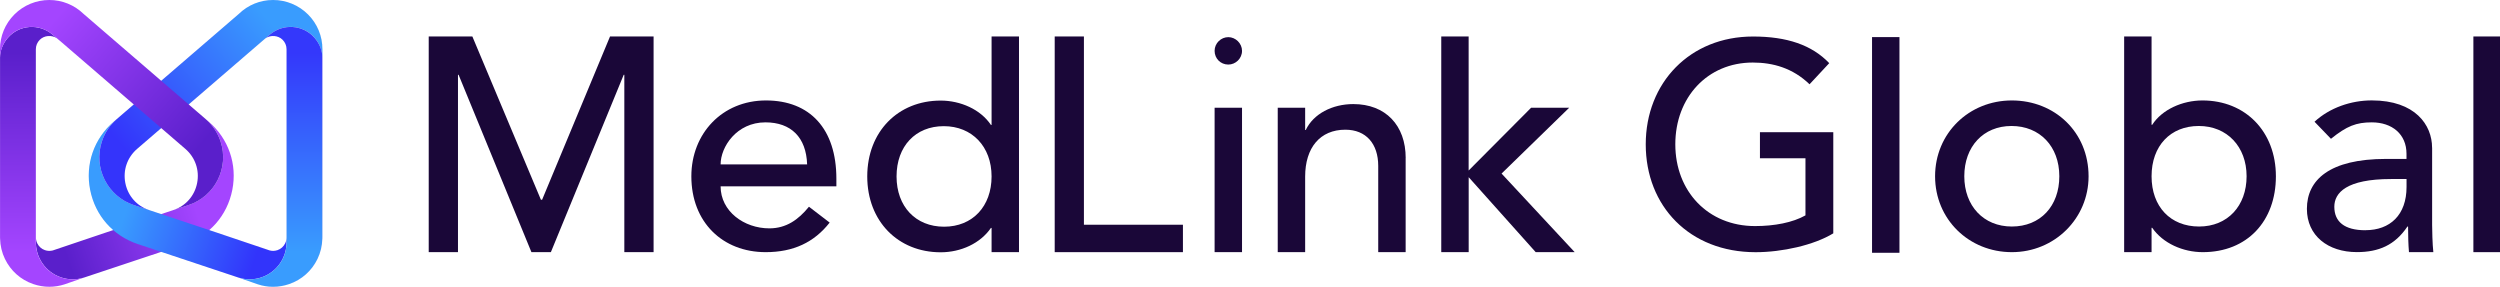 <svg width="558" height="64" viewBox="0 0 558 64" fill="none" xmlns="http://www.w3.org/2000/svg">
<g clip-path="url(#clip0_1727_156)">
<g opacity="0.1">
<path d="M60.99 64C59.45 64 57.91 63.67 56.47 63.02L30.8 54.47C25.26 52.63 21.28 48.11 20.15 42.38C19.02 36.66 20.98 30.96 25.41 27.15L53.34 3.11C55.4 1.11 58.12 0 61 0C63.88 0 66.7 1.14 68.78 3.22C70.86 5.3 72 8.06 72 11V53C72 53.1 72 53.19 71.99 53.29C71.95 54.86 71.59 56.38 70.91 57.79C69.63 60.44 67.4 62.43 64.63 63.39C63.44 63.8 62.22 64.01 61 64.01L60.99 64ZM61 8C60.2 8 59.45 8.31 58.88 8.88C58.81 8.95 58.74 9.02 58.66 9.08L30.63 33.23C28.42 35.14 27.44 37.98 28 40.85C28.56 43.71 30.56 45.97 33.32 46.89L59.21 55.51C59.37 55.56 59.53 55.63 59.69 55.7C60.41 56.05 61.22 56.09 61.98 55.83C62.74 55.57 63.34 55.02 63.69 54.3C63.88 53.9 63.98 53.46 63.98 53C63.98 52.92 63.98 52.84 63.98 52.76V11C63.98 10.2 63.67 9.45 63.1 8.88C62.53 8.31 61.78 8 60.98 8H61Z" fill="#DD3768"/>
</g>
<path opacity="0.5" d="M8 11.1V46.73H8.01C8.01 46.73 8 13.16 8 11.1Z" fill="#DD3768"/>
<path d="M41.2 54.48C46.74 52.64 50.72 48.12 51.85 42.39C52.98 36.67 51.02 30.97 46.59 27.16L45.93 26.59C47.41 27.87 48.57 29.57 49.23 31.56C51.18 37.46 47.97 43.82 42.07 45.77L38.68 46.89L23.76 51.86L11.78 55.9C11.21 56.05 10.6 56.03 10.02 55.83C9.26 55.57 8.66 55.02 8.31 54.3C8.12 53.9 8.02 53.46 8.02 53C8.02 52.92 8.02 52.84 8.02 52.76V53.81C7.89 57.36 10.09 60.72 13.62 61.91C15.35 62.49 17.15 62.47 18.76 61.95" fill="url(#paint0_linear_1727_156)"/>
<path d="M13.6 61.91C10.06 60.72 7.87 57.36 8 53.81V11C8 10.2 8.31 9.45 8.88 8.88C9.88 7.88 11.53 7.77 12.69 8.53L12.08 8.02C11.98 7.94 11.87 7.84 11.74 7.73C8.75 5.19 4.29 5.5 1.73 8.47C0.62 9.75 0.01 11.32 0.01 12.87V53C0.01 53.1 0.01 53.19 0.02 53.29C0.06 54.86 0.42 56.38 1.1 57.79C2.38 60.44 4.61 62.43 7.38 63.39C8.57 63.8 9.79 64.01 11.01 64.01C12.18 64.01 13.34 63.82 14.46 63.45L18.56 62.02L18.74 61.96C17.12 62.48 15.33 62.51 13.6 61.92V61.91Z" fill="url(#paint1_linear_1727_156)"/>
<path d="M30.77 54.48C25.23 52.64 21.25 48.12 20.12 42.39C18.99 36.67 20.95 30.97 25.38 27.16L26.04 26.59C24.56 27.87 23.4 29.57 22.74 31.56C20.79 37.46 24 43.82 29.9 45.77L33.29 46.89L48.21 51.86L60.19 55.9C60.76 56.05 61.37 56.03 61.95 55.83C62.71 55.57 63.31 55.02 63.66 54.3C63.85 53.9 63.95 53.46 63.95 53C63.95 52.92 63.95 52.84 63.95 52.76V53.81C64.08 57.36 61.88 60.72 58.35 61.91C56.62 62.49 54.82 62.47 53.21 61.95" fill="url(#paint2_linear_1727_156)"/>
<path d="M58.63 9.08L30.6 33.23C28.39 35.14 27.41 37.98 27.97 40.85C28.53 43.71 30.52 45.98 33.29 46.9L29.9 45.78C24 43.83 20.79 37.47 22.74 31.57C23.4 29.58 24.56 27.88 26.04 26.6L53.3 3.11C55.37 1.1 58.08 0 60.96 0C63.84 0 66.66 1.14 68.74 3.22C70.82 5.3 71.96 8.06 71.96 11V12.88C71.91 11.31 71.35 9.74 70.24 8.46C67.68 5.49 63.22 5.18 60.23 7.72L58.63 9.08Z" fill="url(#paint3_linear_1727_156)"/>
<path d="M58.36 61.91C61.9 60.72 64.09 57.36 63.96 53.81V52.76V50.32V11C63.96 10.2 63.65 9.45 63.08 8.88C62.08 7.88 60.43 7.77 59.27 8.53L59.88 8.02C59.98 7.94 60.09 7.84 60.22 7.73C63.21 5.19 67.67 5.5 70.23 8.47C71.34 9.75 71.95 11.32 71.95 12.87V12.89V53C71.95 53.1 71.95 53.19 71.94 53.29C71.9 54.86 71.54 56.38 70.86 57.79C69.58 60.44 67.35 62.43 64.58 63.39C63.39 63.8 62.17 64.01 60.95 64.01C59.78 64.01 58.61 63.82 57.49 63.44L53.4 62.02L53.22 61.96C54.84 62.48 56.63 62.51 58.36 61.92V61.91Z" fill="url(#paint4_linear_1727_156)"/>
<path d="M13.34 9.08L41.37 33.23C43.58 35.14 44.56 37.98 44 40.85C43.44 43.71 41.45 45.98 38.68 46.9L42.07 45.78C47.97 43.83 51.18 37.47 49.23 31.57C48.57 29.58 47.41 27.88 45.93 26.6L18.66 3.11C16.6 1.11 13.88 0 11 0C8.12 0 5.3 1.14 3.22 3.22C1.14 5.3 0 8.06 0 11V12.88C0.05 11.31 0.61 9.74 1.72 8.46C4.28 5.49 8.74 5.18 11.73 7.72L13.33 9.08H13.34Z" fill="url(#paint5_linear_1727_156)"/>
<path d="M105.43 8.14L120.73 44.58H121L136.16 8.14H145.88V56.28H139.35V16.7H139.21L122.96 56.27H118.61L102.36 16.7H102.22V56.27H95.69V8.14H105.41H105.43Z" fill="#1A0738"/>
<path d="M186.68 39.89V41.59H160.84C160.84 47.17 166.08 50.97 171.72 50.97C175.46 50.97 178.18 49.07 180.56 46.14L185.18 49.68C181.71 54.1 177.09 56.28 170.9 56.28C161.31 56.28 154.31 49.62 154.31 39.35C154.31 29.83 161.18 22.42 170.97 22.42C180.76 22.42 186.68 28.74 186.68 39.89ZM180.15 36.69C179.95 30.64 176.55 27.31 170.84 27.31C164.38 27.31 160.84 32.82 160.84 36.69H180.15Z" fill="#1A0738"/>
<path d="M227.44 8.14V56.28H221.32V50.87H221.18C218.8 54.34 214.45 56.31 209.96 56.31C200.44 56.31 193.57 49.37 193.57 39.38C193.57 29.39 200.44 22.45 209.96 22.45C214.38 22.45 218.87 24.42 221.18 27.89H221.32V8.14H227.44ZM210.71 50.6C217.1 50.6 221.32 46.04 221.32 39.38C221.32 32.72 216.97 28.16 210.65 28.16C204.33 28.16 200.11 32.65 200.11 39.38C200.11 46.11 204.39 50.6 210.72 50.6H210.71Z" fill="#1A0738"/>
<path d="M241.93 8.14V50.16H264.03V56.28H235.41V8.14H241.94H241.93Z" fill="#1A0738"/>
<path d="M277.22 11.35C277.22 13.07 275.78 14.41 274.16 14.41C272.44 14.41 271.1 13.07 271.1 11.35C271.1 9.63 272.54 8.29 274.16 8.29C275.78 8.29 277.22 9.68 277.22 11.35ZM277.22 24.05V56.28H271.1V24.05H277.22Z" fill="#1A0738"/>
<path d="M313.74 35.27V56.28H307.62V37.04C307.62 32.08 304.9 28.95 300.28 28.95C294.64 28.95 291.31 32.96 291.31 39.42V56.28H285.19V24.05H291.31V29.01H291.45C293.15 25.41 297.37 23.23 302.06 23.23C309.27 23.23 313.75 27.99 313.75 35.27H313.74Z" fill="#1A0738"/>
<path d="M327.8 8.14V38.06L341.74 24.05H350.24L335.15 38.74L351.47 56.28H342.77L327.81 39.55V56.28H321.69V8.14H327.81H327.8Z" fill="#1A0738"/>
<path d="M423.96 8.28V56.42H417.84V8.28H423.96Z" fill="#1A0738"/>
<path d="M466.17 39.35C466.17 48.73 458.62 56.28 449.04 56.28C439.46 56.28 431.91 48.94 431.91 39.35C431.91 29.76 439.46 22.42 449.04 22.42C458.62 22.42 466.17 29.49 466.17 39.35ZM449.03 50.56C455.42 50.56 459.64 46 459.64 39.34C459.64 32.68 455.29 28.12 448.97 28.12C442.65 28.12 438.43 32.74 438.43 39.34C438.43 45.94 442.71 50.56 449.04 50.56H449.03Z" fill="#1A0738"/>
<path d="M480.23 8.14V27.86H480.37C482.55 24.46 487.1 22.42 491.59 22.42C501.18 22.42 507.98 29.36 507.98 39.35C507.98 49.34 501.59 56.28 491.66 56.28C487.24 56.28 482.75 54.31 480.37 50.84H480.23V56.28H474.11V8.14H480.23ZM490.83 50.56C497.22 50.56 501.44 45.94 501.44 39.34C501.44 32.74 497.09 28.12 490.77 28.12C484.45 28.12 480.23 32.54 480.23 39.34C480.23 46.14 484.45 50.56 490.84 50.56H490.83Z" fill="#1A0738"/>
<path d="M542.85 32.95V50.22C542.85 51.17 542.92 54.57 543.12 56.27H537.68C537.54 54.64 537.48 52.46 537.48 50.56H537.34C534.55 54.71 530.95 56.27 526.05 56.27C519.59 56.27 514.9 52.6 514.9 46.62C514.9 40.16 519.93 35.47 532.58 35.47H537.13V34.31C537.13 29.96 533.93 27.31 529.38 27.31C525.91 27.31 523.8 28.13 520.27 30.98L516.6 27.17C520 24.04 524.76 22.41 529.38 22.41C539.1 22.41 542.84 27.92 542.84 32.95H542.85ZM527.96 51.38C533.47 51.38 537.14 47.98 537.14 41.73V39.96H533.67C523.74 39.96 521.02 43.02 521.02 46.15C521.02 49.48 523.26 51.39 527.96 51.39V51.38Z" fill="#1A0738"/>
<path d="M558.18 8.14V56.28H552.06V8.14H558.18Z" fill="#1A0738"/>
<path d="M408.29 14.09L403.89 18.81C400.14 15.19 395.74 13.96 391.21 13.96C381.12 13.96 373.93 21.72 373.93 32.21C373.93 42.7 381.24 50.46 391.72 50.46C396.06 50.46 400.13 49.68 402.98 48.07V35.32H392.82V29.5H409.19V52.08C404.85 54.73 397.74 56.29 391.85 56.29C377.1 56.29 367.33 46 367.33 32.22C367.33 18.44 377.23 8.15 391.27 8.15C398.84 8.15 404.4 10.03 408.29 14.1V14.09Z" fill="#1A0738"/>
</g>
<defs>
<linearGradient id="paint0_linear_1727_156" x1="12.71" y1="51.01" x2="41.83" y2="41.12" gradientUnits="userSpaceOnUse">
<stop stop-color="#5A1FCB"/>
<stop offset="1" stop-color="#A445FF"/>
</linearGradient>
<linearGradient id="paint1_linear_1727_156" x1="9.37" y1="11.76" x2="9.37" y2="56.26" gradientUnits="userSpaceOnUse">
<stop stop-color="#5A1FCB"/>
<stop offset="1" stop-color="#A445FF"/>
</linearGradient>
<linearGradient id="paint2_linear_1727_156" x1="59.26" y1="51.01" x2="30.14" y2="41.12" gradientUnits="userSpaceOnUse">
<stop stop-color="#3234FB"/>
<stop offset="1" stop-color="#399CFE"/>
</linearGradient>
<linearGradient id="paint3_linear_1727_156" x1="30.35" y1="36.15" x2="62.89" y2="7.86" gradientUnits="userSpaceOnUse">
<stop stop-color="#3434FB"/>
<stop offset="1" stop-color="#399CFE"/>
</linearGradient>
<linearGradient id="paint4_linear_1727_156" x1="62.59" y1="11.76" x2="62.59" y2="56.26" gradientUnits="userSpaceOnUse">
<stop stop-color="#3438FB"/>
<stop offset="1" stop-color="#399CFE"/>
</linearGradient>
<linearGradient id="paint5_linear_1727_156" x1="41.62" y1="36.15" x2="9.08" y2="7.86" gradientUnits="userSpaceOnUse">
<stop stop-color="#5A1FCB"/>
<stop offset="1" stop-color="#A445FF"/>
</linearGradient>
<clipPath id="clip0_1727_156">
<rect width="558.18" height="64" fill="white"/>
</clipPath>
</defs>
</svg>
